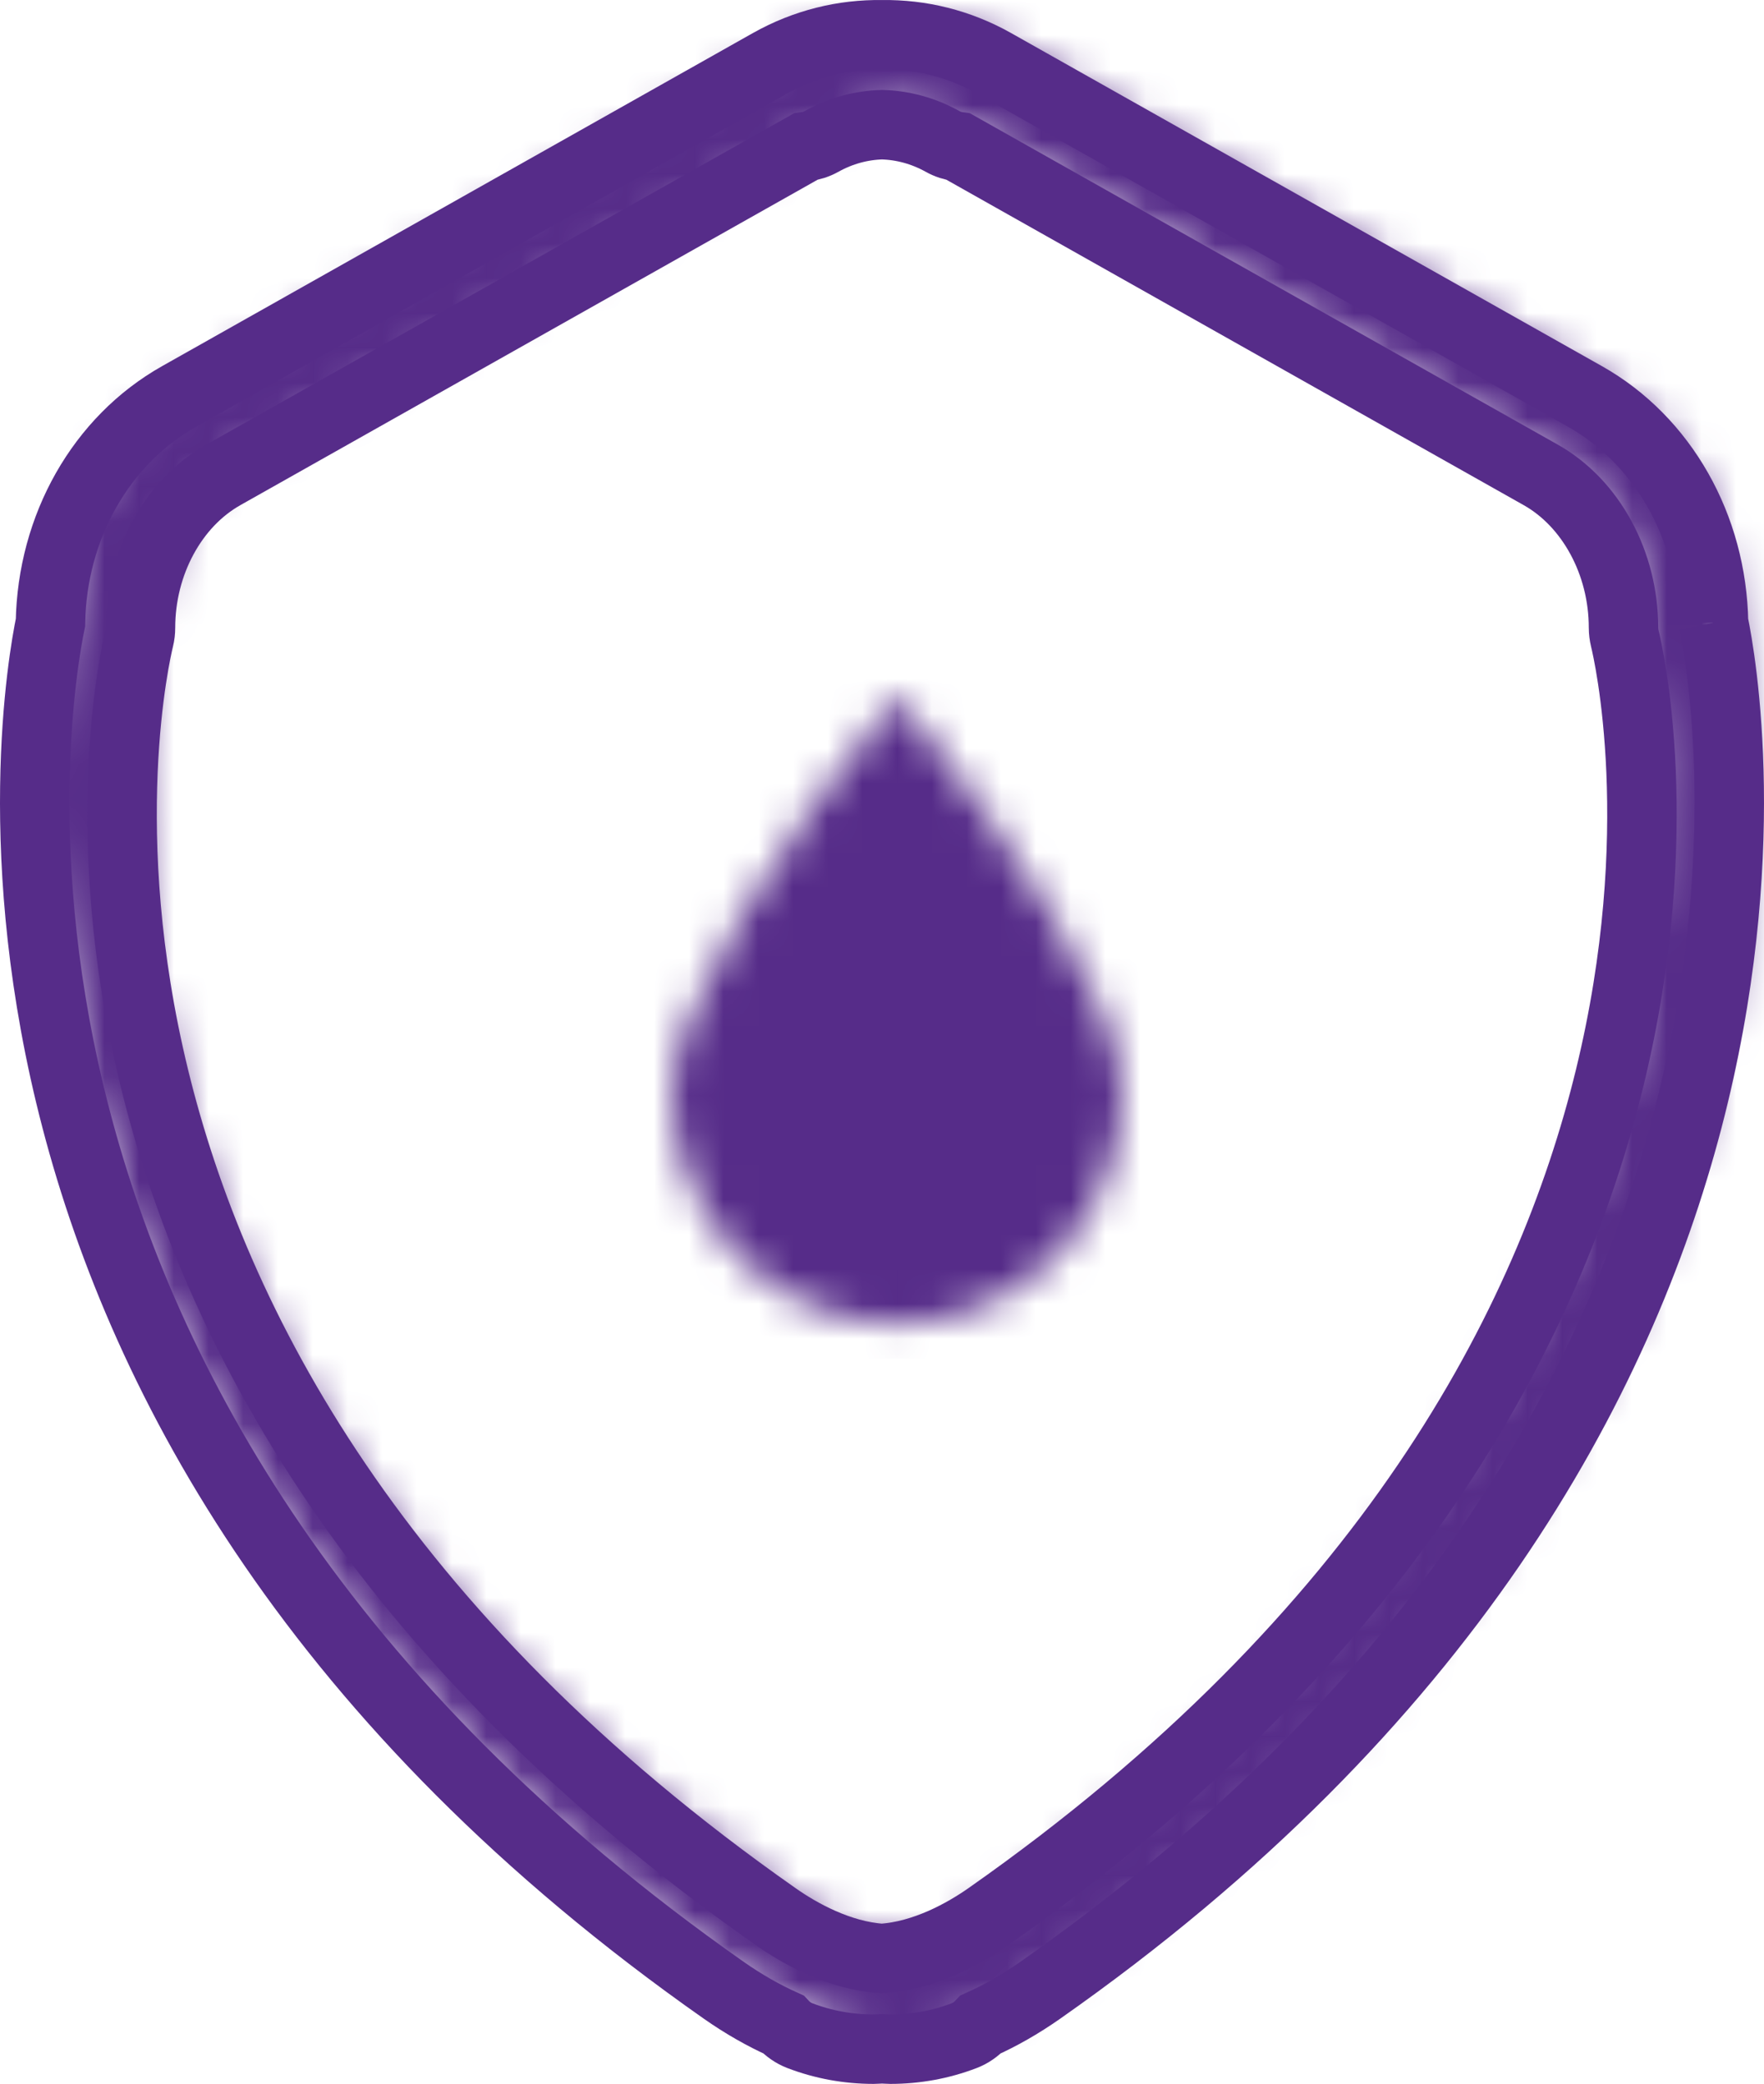 <?xml version="1.0" encoding="UTF-8"?>
<svg width="50.799px" height="60.001px" viewBox="0 0 50.799 60.001" version="1.1" xmlns="http://www.w3.org/2000/svg" xmlns:xlink="http://www.w3.org/1999/xlink">
    <title>icon-factor-access-patient-assistance-programs</title>
    <defs>
        <path d="M21.175,0.82 L4.155,10.415 C1.91,11.68 0.501,14.166 0.452,16.927 L0.452,16.927 C0.019,19.02 -3.599,39.866 19.847,56.308 L19.847,56.308 C20.413,56.705 20.985,57.03 21.558,57.287 L21.558,57.287 C21.687,57.426 21.844,57.538 22.032,57.61 L22.032,57.61 C22.71,57.87 23.425,58 24.159,58 L24.159,58 C24.239,58 24.319,57.992 24.399,57.989 L24.399,57.989 C24.479,57.992 24.559,58 24.638,58 L24.638,58 C25.374,58 26.088,57.87 26.766,57.61 L26.766,57.61 C26.954,57.538 27.111,57.426 27.24,57.287 L27.24,57.287 C27.813,57.03 28.385,56.705 28.951,56.308 L28.951,56.308 C52.398,39.866 48.779,19.02 48.345,16.927 L48.345,16.927 C48.296,14.166 46.888,11.68 44.644,10.415 L44.644,10.415 L27.622,0.82 C26.616,0.253 25.507,-0.016 24.401,0.001 L24.401,0.001 C24.366,0.001 24.332,0 24.297,0 L24.297,0 C23.225,0 22.153,0.271 21.175,0.82 L21.175,0.82 Z M21.336,54.184 C-1.739,38.002 2.803,18.217 3.007,17.386 L3.007,17.386 C3.033,17.283 3.045,17.177 3.045,17.072 L3.045,17.072 C3.045,15.216 3.981,13.49 5.429,12.674 L5.429,12.674 L22.196,3.222 C22.354,3.202 22.511,3.154 22.658,3.072 L22.658,3.072 C23.212,2.762 23.805,2.606 24.399,2.589 L24.399,2.589 C24.994,2.606 25.585,2.762 26.141,3.07 L26.141,3.07 C26.288,3.153 26.444,3.202 26.601,3.222 L26.601,3.222 L43.37,12.674 C44.817,13.49 45.752,15.216 45.752,17.072 L45.752,17.072 C45.752,17.175 45.766,17.282 45.79,17.383 L45.79,17.383 C45.994,18.217 50.537,38.002 27.461,54.184 L27.461,54.184 C26.78,54.661 25.628,55.311 24.391,55.389 L24.391,55.389 C23.16,55.309 22.014,54.66 21.336,54.184 L21.336,54.184 Z" id="path-1"></path>
        <path d="M6.109,0.489 C3.292,4.013 0,8.979 0,11.383 L0,11.383 C0,15.073 2.917,18.075 6.5,18.075 L6.5,18.075 C10.084,18.075 13,15.073 13,11.383 L13,11.383 C13,8.978 9.71,4.013 6.893,0.489 L6.893,0.489 L6.5,0 L6.109,0.489 Z" id="path-3"></path>
    </defs>
    <g id="R01-IR00-Copy" stroke="none" stroke-width="1" fill="none" fill-rule="evenodd">
        <g id="Patient-Services" transform="translate(-1367, -2143.499)">
            <g id="Financial-assistance-programs" transform="translate(320, 1889)">
                <g id="Factor-access-and-patient-assistance-programs" transform="translate(864, 178)">
                    <g id="icon-factor-access-patient-assistance-programs" transform="translate(184, 77)">
                        <g id="Group-3" transform="translate(0.5, 0)">
                            <mask id="mask-2" fill="white">
                                <use xlink:href="#path-1"></use>
                            </mask>
                            <g id="Clip-2"></g>
                            <polygon id="Fill-1" fill="#562C89" mask="url(#mask-2)" points="-4.599 59 53.398 59 53.398 -1.017 -4.599 -1.017"></polygon>
                        </g>
                        <path d="M48.346,17.427 C48.298,14.666 46.889,12.18 44.644,10.914 L27.623,1.32 C26.616,0.753 25.507,0.484 24.401,0.5 C23.294,0.483 22.185,0.753 21.176,1.32 L4.156,10.914 C1.911,12.18 0.502,14.666 0.453,17.427 C0.019,19.52 -3.599,40.365 19.848,56.808 C20.414,57.204 20.986,57.529 21.559,57.787 C21.688,57.925 21.845,58.038 22.033,58.11 C22.711,58.37 23.425,58.5 24.16,58.5 C24.239,58.5 24.32,58.491 24.4,58.489 C24.48,58.491 24.56,58.5 24.639,58.5 C25.375,58.5 26.089,58.37 26.767,58.11 C26.954,58.038 27.112,57.925 27.241,57.787 C27.814,57.529 28.385,57.204 28.951,56.808 C52.398,40.365 48.78,19.52 48.346,17.427 M27.462,54.683 C26.78,55.161 25.628,55.811 24.391,55.888 C23.16,55.808 22.015,55.16 21.337,54.683 C-1.738,38.501 2.804,18.717 3.008,17.885 C3.034,17.783 3.046,17.677 3.046,17.571 C3.046,15.715 3.982,13.989 5.43,13.173 L22.197,3.722 C22.355,3.701 22.511,3.654 22.659,3.571 C23.213,3.262 23.805,3.105 24.4,3.089 C24.995,3.105 25.586,3.262 26.142,3.57 C26.288,3.653 26.445,3.701 26.602,3.722 L43.371,13.173 C44.818,13.989 45.753,15.715 45.753,17.571 C45.753,17.675 45.767,17.782 45.791,17.883 C45.996,18.717 50.538,38.501 27.462,54.683" id="Stroke-4" stroke="#562C89" stroke-width="2"></path>
                        <g id="Group-8" transform="translate(18.331, 19.538)">
                            <mask id="mask-4" fill="white">
                                <use xlink:href="#path-3"></use>
                            </mask>
                            <g id="Clip-7"></g>
                            <polygon id="Fill-6" fill="#562C89" mask="url(#mask-4)" points="-1 19.075 14 19.075 14 -1 -1 -1"></polygon>
                        </g>
                    </g>
                </g>
            </g>
        </g>
    </g>
</svg>